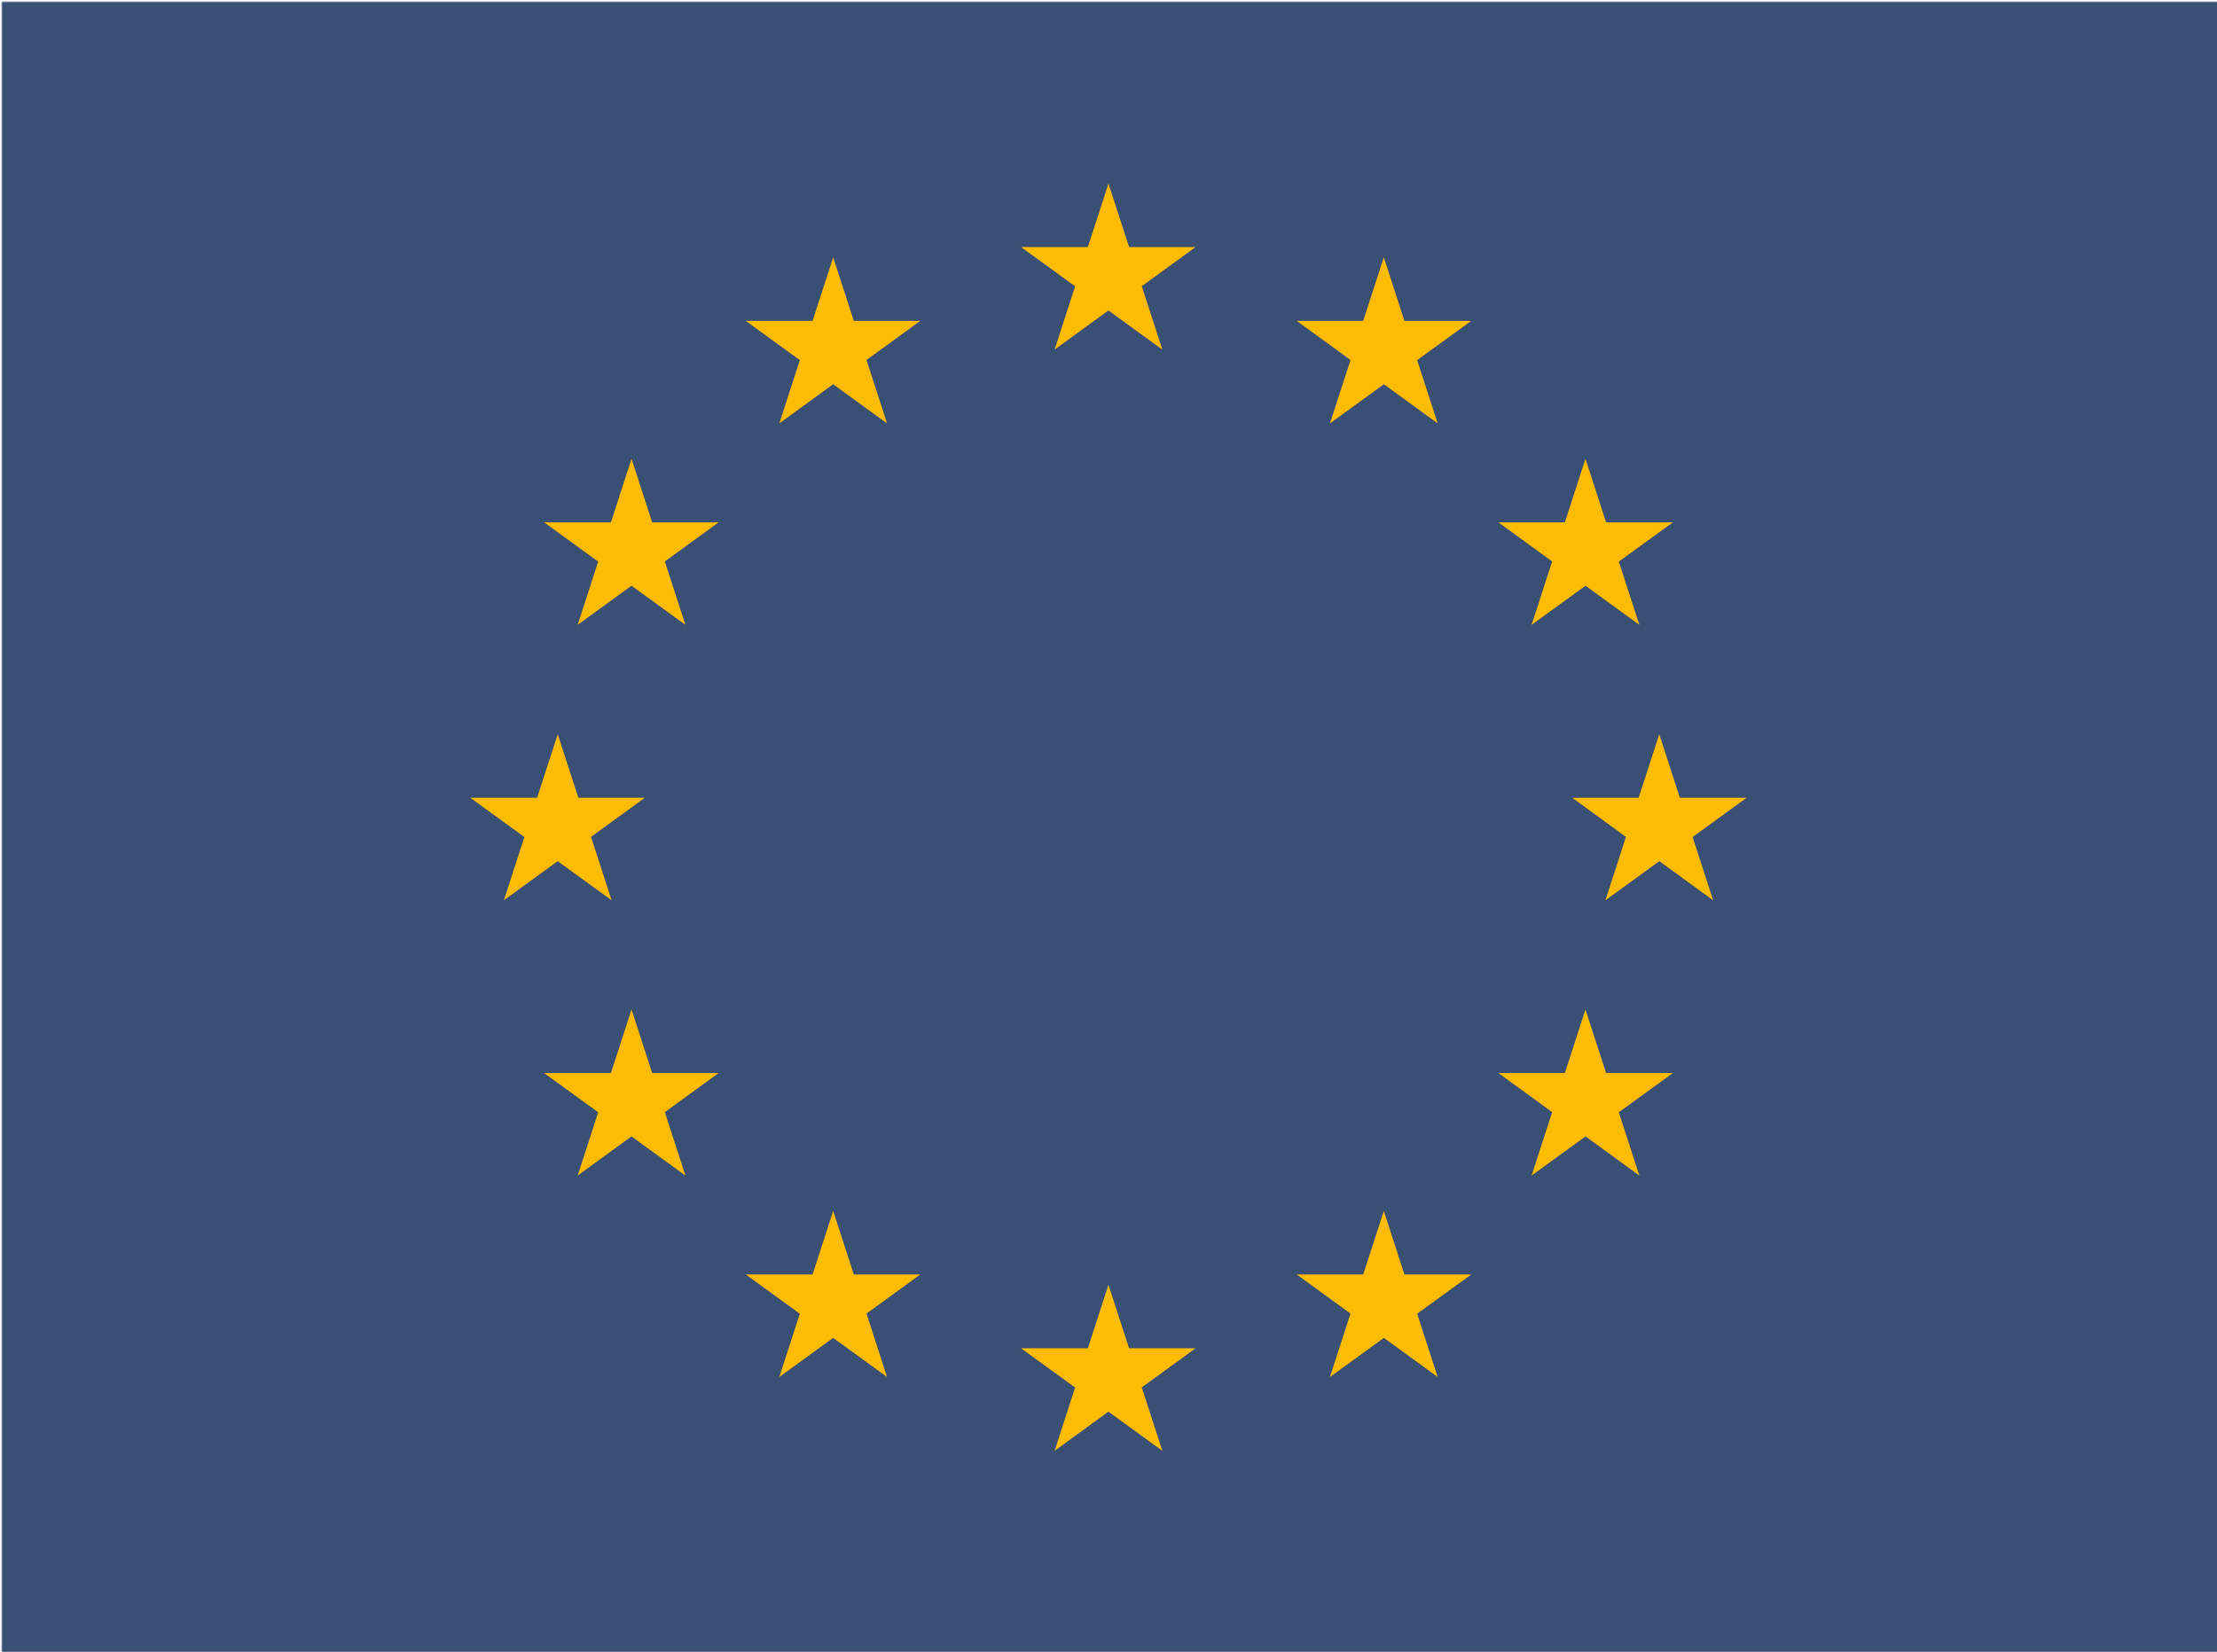 <svg xmlns:xlink="http://www.w3.org/1999/xlink" viewBox="0 0 1234.64 920" xmlns="http://www.w3.org/2000/svg"><defs><linearGradient id="dEUR" x1="0%" y1="0%" x2="0%" y2="100%"><stop offset="0%" stop-color="#bbb" /><stop offset="40%" stop-color="#fff" /><stop offset="100%" stop-color="#eee" /></linearGradient><linearGradient id="uEUR" x1="0%" y1="0%" x2="0%" y2="100%"><stop offset="0%" stop-color="#ddd" /><stop offset="40%" stop-color="#fff" /></linearGradient><mask id="mEUR"><rect x="1" y="1" fill="url(#dEUR)" width="1234.64" height="920" /><path d="M240 1l470 918l295 0l-630-918Z" fill="url(#uEUR)" opacity="0.3" /></mask></defs><g mask="url(#mEUR)"><rect fill="#394f73" width="1234.64" height="920" /><g id="cq" fill="#fdbc02"><path d="m587.3,194.7 30,-92.5 30,92.5-78.7,-57.1h97.2z" /></g><g id="ss"><use xlink:href="#cq" x="-153.3" y="41.1" /><use xlink:href="#cq" x="-265.6" y="153.3" /><use xlink:href="#cq" x="-306.7" y="306.7" /><use xlink:href="#cq" x="-265.6" y="460" /><use xlink:href="#cq" x="-153.3" y="572.2" /></g><use xlink:href="#cq" x="0" y="613.3" /><use xlink:href="#ss" transform="translate(1234.64,0) scale(-1,1)" /></g></svg>